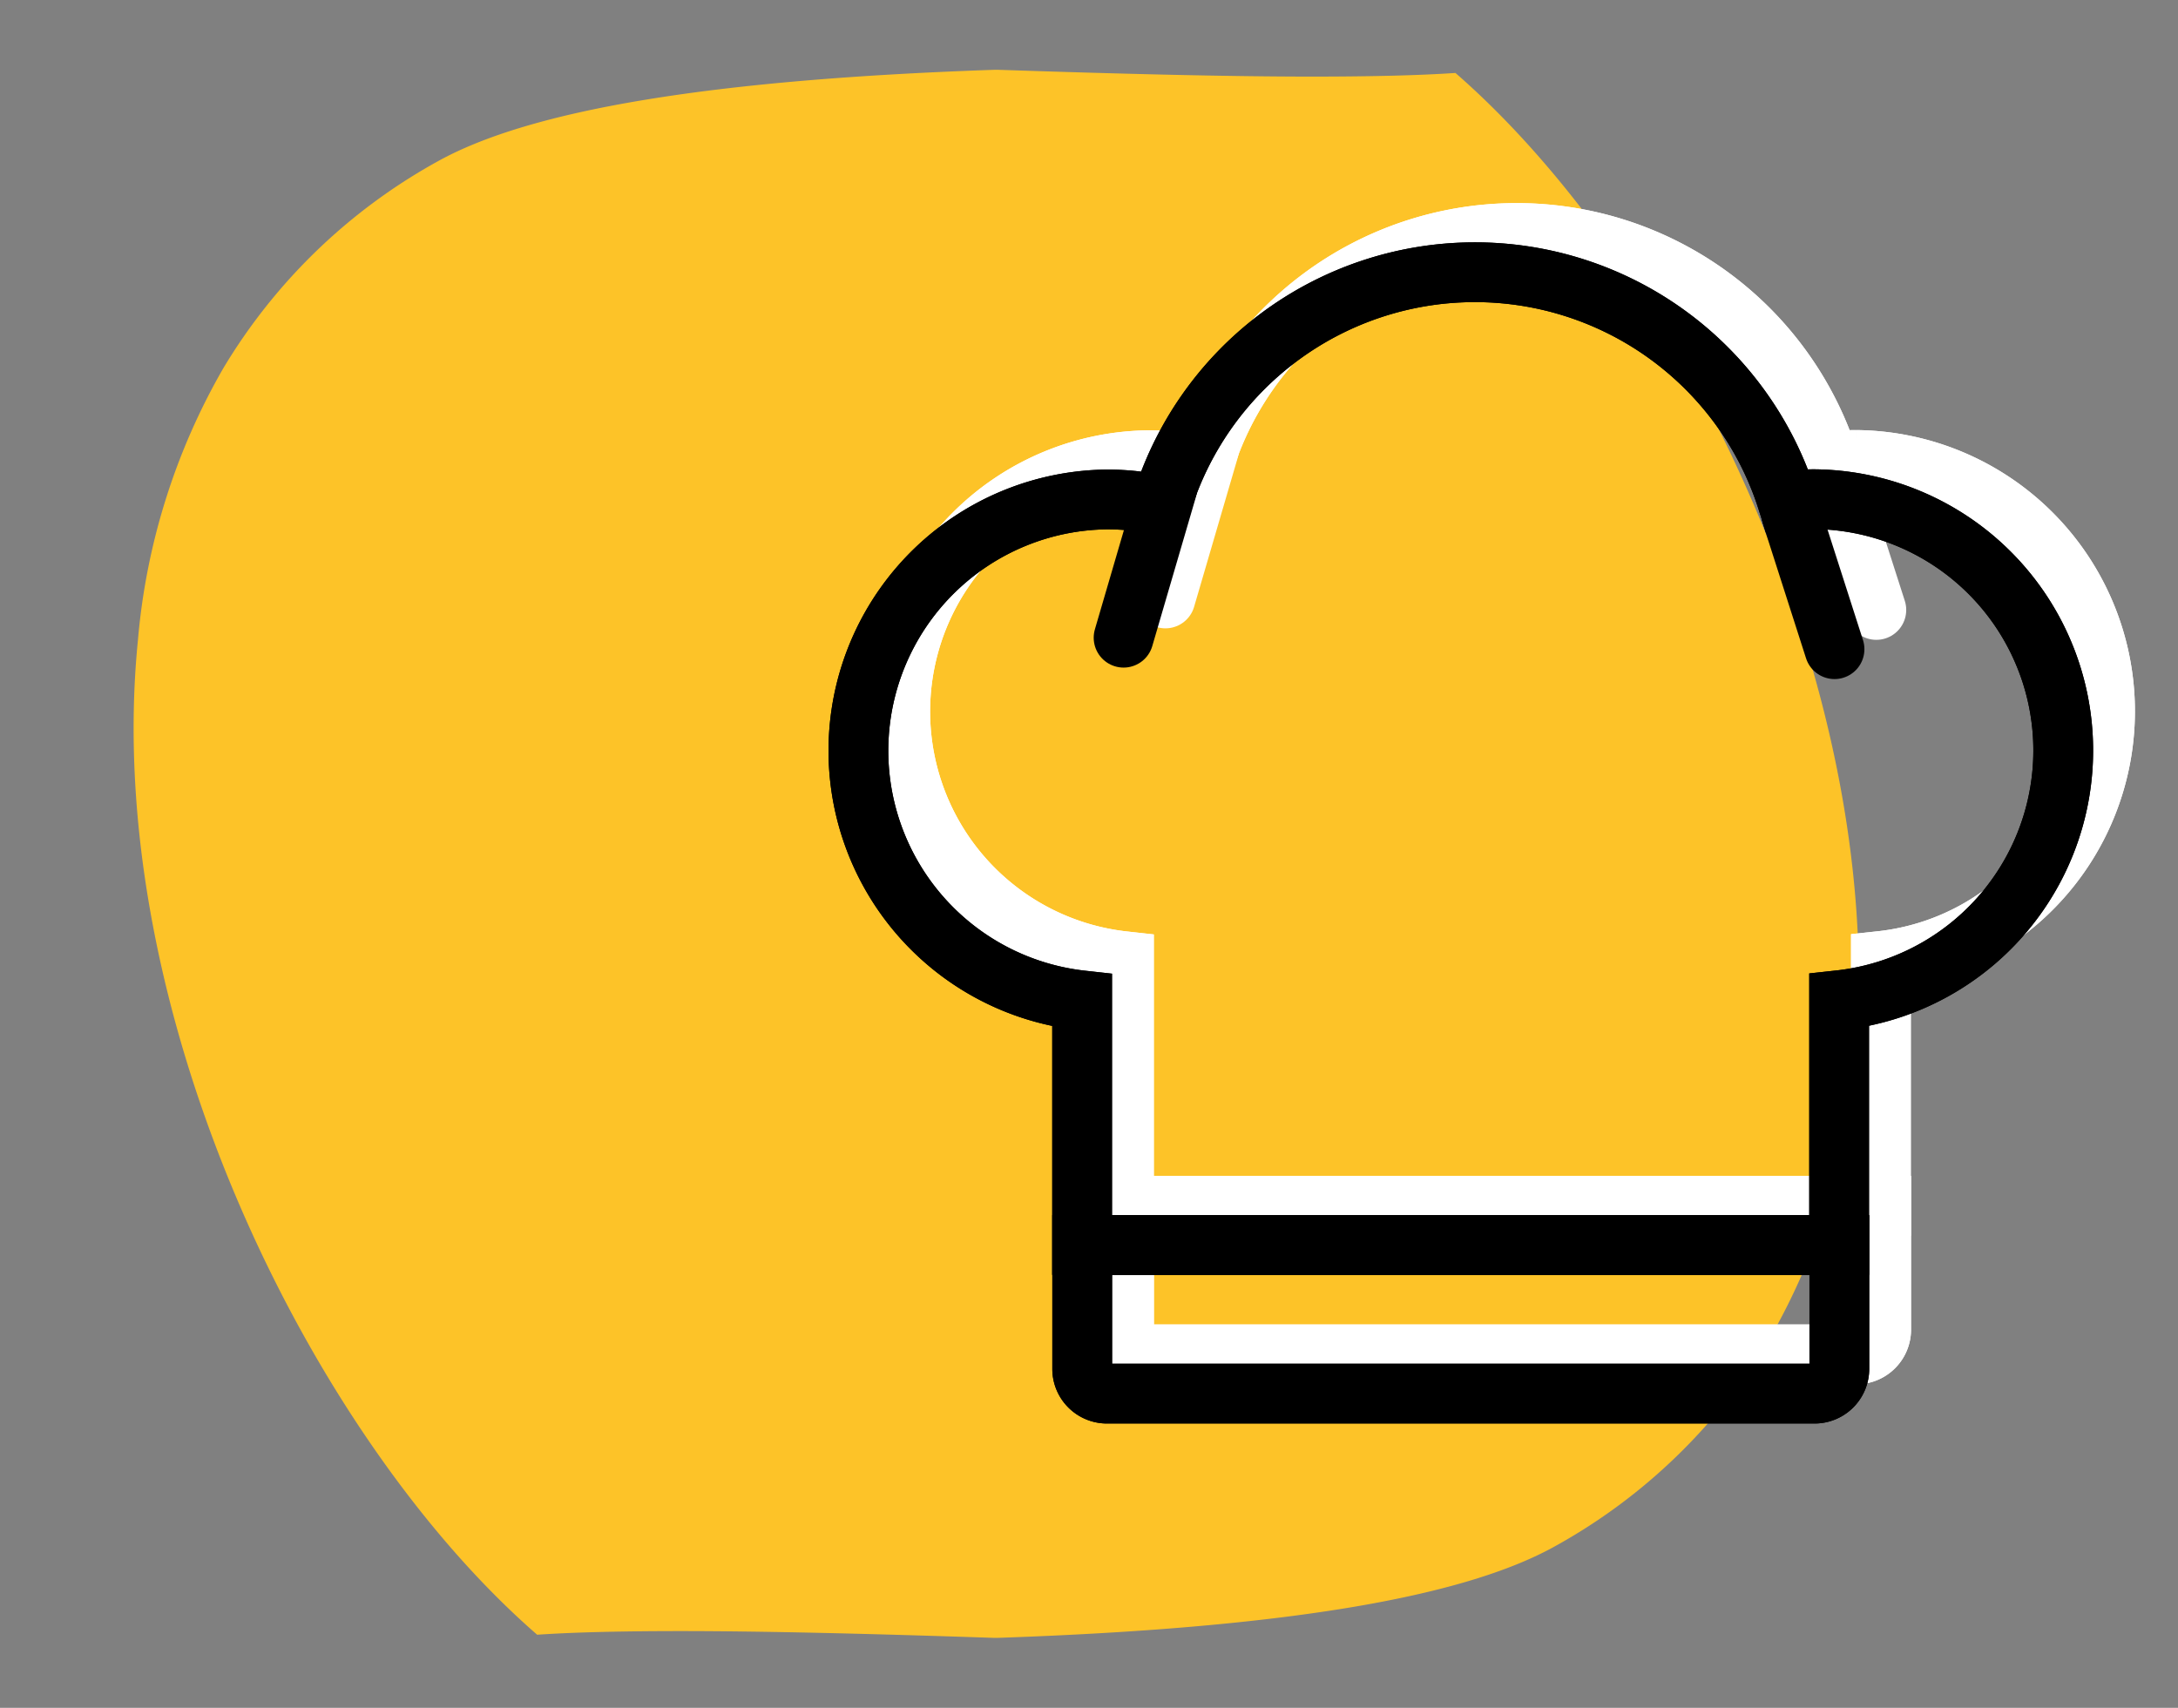 <svg xmlns="http://www.w3.org/2000/svg" xmlns:xlink="http://www.w3.org/1999/xlink" width="51" height="40" viewBox="0 0 51 40">
  <rect x="0" y="0" width="51" height="40" fill="#808080" stroke="none"/>
  <defs>
    <clipPath id="clip-Voor_professionals_in_de_horeca">
      <rect width="51" height="40"/>
    </clipPath>
  </defs>
  <g id="Voor_professionals_in_de_horeca" data-name="Voor professionals in de horeca" clip-path="url(#clip-Voor_professionals_in_de_horeca)">
    <g id="Group_1451" data-name="Group 1451" transform="translate(3.13 1.635)">
      <g id="Group_13" data-name="Group 13">
        <path id="Union_6" data-name="Union 6" d="M20.2,36.727l-.047,0h0v0c-2.969-.1-5.443-.159-7.354-.159-1.393,0-2.52.029-3.351.085C4.165,32.059-.774,22.089.1,13.357a15.378,15.378,0,0,1,2-6.369,13.387,13.387,0,0,1,5-4.833C9.289.929,13.559.226,20.152,0V0L20.2,0l.047,0h0V0c2.97.1,5.443.159,7.354.159,1.393,0,2.521-.029,3.35-.085C36.23,4.67,41.17,14.64,40.295,23.372a15.39,15.39,0,0,1-2,6.369,13.386,13.386,0,0,1-5,4.833C31.107,35.8,26.836,36.5,20.244,36.726v0Z" transform="translate(0 0)" fill="#fdc328"/>
      </g>
    </g>
    <g id="Group_1466" data-name="Group 1466" transform="translate(21.066 5.455)">
      <g id="Group_1463" data-name="Group 1463" transform="translate(0)">
        <g id="Group_1460" data-name="Group 1460">
          <path id="Path_165" data-name="Path 165" d="M28.19,16.094A5.885,5.885,0,0,0,22.4,10.846h-.012a5.931,5.931,0,0,0-.627.035,7.672,7.672,0,0,0-14.659.11,5.805,5.805,0,0,0-1.271-.139,5.885,5.885,0,0,0-.58,11.734v5.728H22.977V22.581A5.885,5.885,0,0,0,28.19,16.094Z" transform="translate(0.001 -5.528)" fill="none" stroke="#fff" stroke-width="1.4"/>
        </g>
        <g id="Group_1462" data-name="Group 1462" transform="translate(5.254 22.787)">
          <path id="Path_166" data-name="Path 166" d="M89.566,335.564H72.423v2.9a.58.58,0,0,0,.58.58H89.572a.58.58,0,0,0,.58-.58v-2.9Z" transform="translate(-72.423 -335.564)" fill="none" stroke="#fff" stroke-width="1.4"/>
        </g>
      </g>
      <g id="Group_1464" data-name="Group 1464" transform="translate(0)">
        <g id="Group_1460-2" data-name="Group 1460">
          <path id="Path_165-2" data-name="Path 165" d="M28.19,16.094A5.885,5.885,0,0,0,22.4,10.846h-.012a5.931,5.931,0,0,0-.627.035,7.672,7.672,0,0,0-14.659.11,5.805,5.805,0,0,0-1.271-.139,5.885,5.885,0,0,0-.58,11.734v5.728H22.977V22.581A5.885,5.885,0,0,0,28.19,16.094Z" transform="translate(0.001 -5.528)" fill="none" stroke="#fff" stroke-width="1.4"/>
        </g>
        <g id="Group_1462-2" data-name="Group 1462" transform="translate(5.254 22.787)">
          <path id="Path_166-2" data-name="Path 166" d="M89.566,335.564H72.423v2.9a.58.58,0,0,0,.58.58H89.572a.58.58,0,0,0,.58-.58v-2.9Z" transform="translate(-72.423 -335.564)" fill="none" stroke="#fff" stroke-width="1.4"/>
        </g>
      </g>
      <path id="Path_167" data-name="Path 167" d="M-1989.191,1136.323l-1.025,3.505" transform="translate(1996.439 -1131.266)" fill="none" stroke="#fff" stroke-linecap="round" stroke-width="1.4"/>
      <path id="Path_168" data-name="Path 168" d="M-1990.2,1136l1.011,3.152" transform="translate(2012.059 -1130.321)" fill="none" stroke="#fff" stroke-linecap="round" stroke-width="1.4"/>
    </g>
    <g id="Group_1465" data-name="Group 1465" transform="translate(20.087 6.374)">
      <g id="Group_1463-2" data-name="Group 1463" transform="translate(0 0)">
        <g id="Group_1460-3" data-name="Group 1460">
          <path id="Path_165-3" data-name="Path 165" d="M28.19,16.094A5.885,5.885,0,0,0,22.4,10.846h-.012a5.931,5.931,0,0,0-.627.035,7.672,7.672,0,0,0-14.659.11,5.805,5.805,0,0,0-1.271-.139,5.885,5.885,0,0,0-.58,11.734v5.728H22.977V22.581A5.885,5.885,0,0,0,28.19,16.094Z" transform="translate(0.001 -5.528)" fill="none" stroke="#000" stroke-width="1.4"/>
        </g>
        <g id="Group_1462-3" data-name="Group 1462" transform="translate(5.254 22.787)">
          <path id="Path_166-3" data-name="Path 166" d="M89.566,335.564H72.423v2.9a.58.58,0,0,0,.58.58H89.572a.58.58,0,0,0,.58-.58v-2.9Z" transform="translate(-72.423 -335.564)" fill="none" stroke="#000" stroke-width="1.4"/>
        </g>
      </g>
      <g id="Group_1464-2" data-name="Group 1464" transform="translate(0 0)">
        <g id="Group_1460-4" data-name="Group 1460">
          <path id="Path_165-4" data-name="Path 165" d="M28.19,16.094A5.885,5.885,0,0,0,22.4,10.846h-.012a5.931,5.931,0,0,0-.627.035,7.672,7.672,0,0,0-14.659.11,5.805,5.805,0,0,0-1.271-.139,5.885,5.885,0,0,0-.58,11.734v5.728H22.977V22.581A5.885,5.885,0,0,0,28.19,16.094Z" transform="translate(0.001 -5.528)" fill="none" stroke="#000" stroke-width="1.4"/>
        </g>
        <g id="Group_1462-4" data-name="Group 1462" transform="translate(5.254 22.787)">
          <path id="Path_166-4" data-name="Path 166" d="M89.566,335.564H72.423v2.9a.58.58,0,0,0,.58.58H89.572a.58.58,0,0,0,.58-.58v-2.9Z" transform="translate(-72.423 -335.564)" fill="none" stroke="#000" stroke-width="1.4"/>
        </g>
      </g>
      <path id="Path_167-2" data-name="Path 167" d="M-1989.191,1136.323l-1.025,3.505" transform="translate(1996.439 -1131.266)" fill="none" stroke="#000" stroke-linecap="round" stroke-width="1.4"/>
      <path id="Path_168-2" data-name="Path 168" d="M-1990.2,1136l1.011,3.152" transform="translate(2012.059 -1130.321)" fill="none" stroke="#000" stroke-linecap="round" stroke-width="1.4"/>
    </g>
  </g>
</svg>
